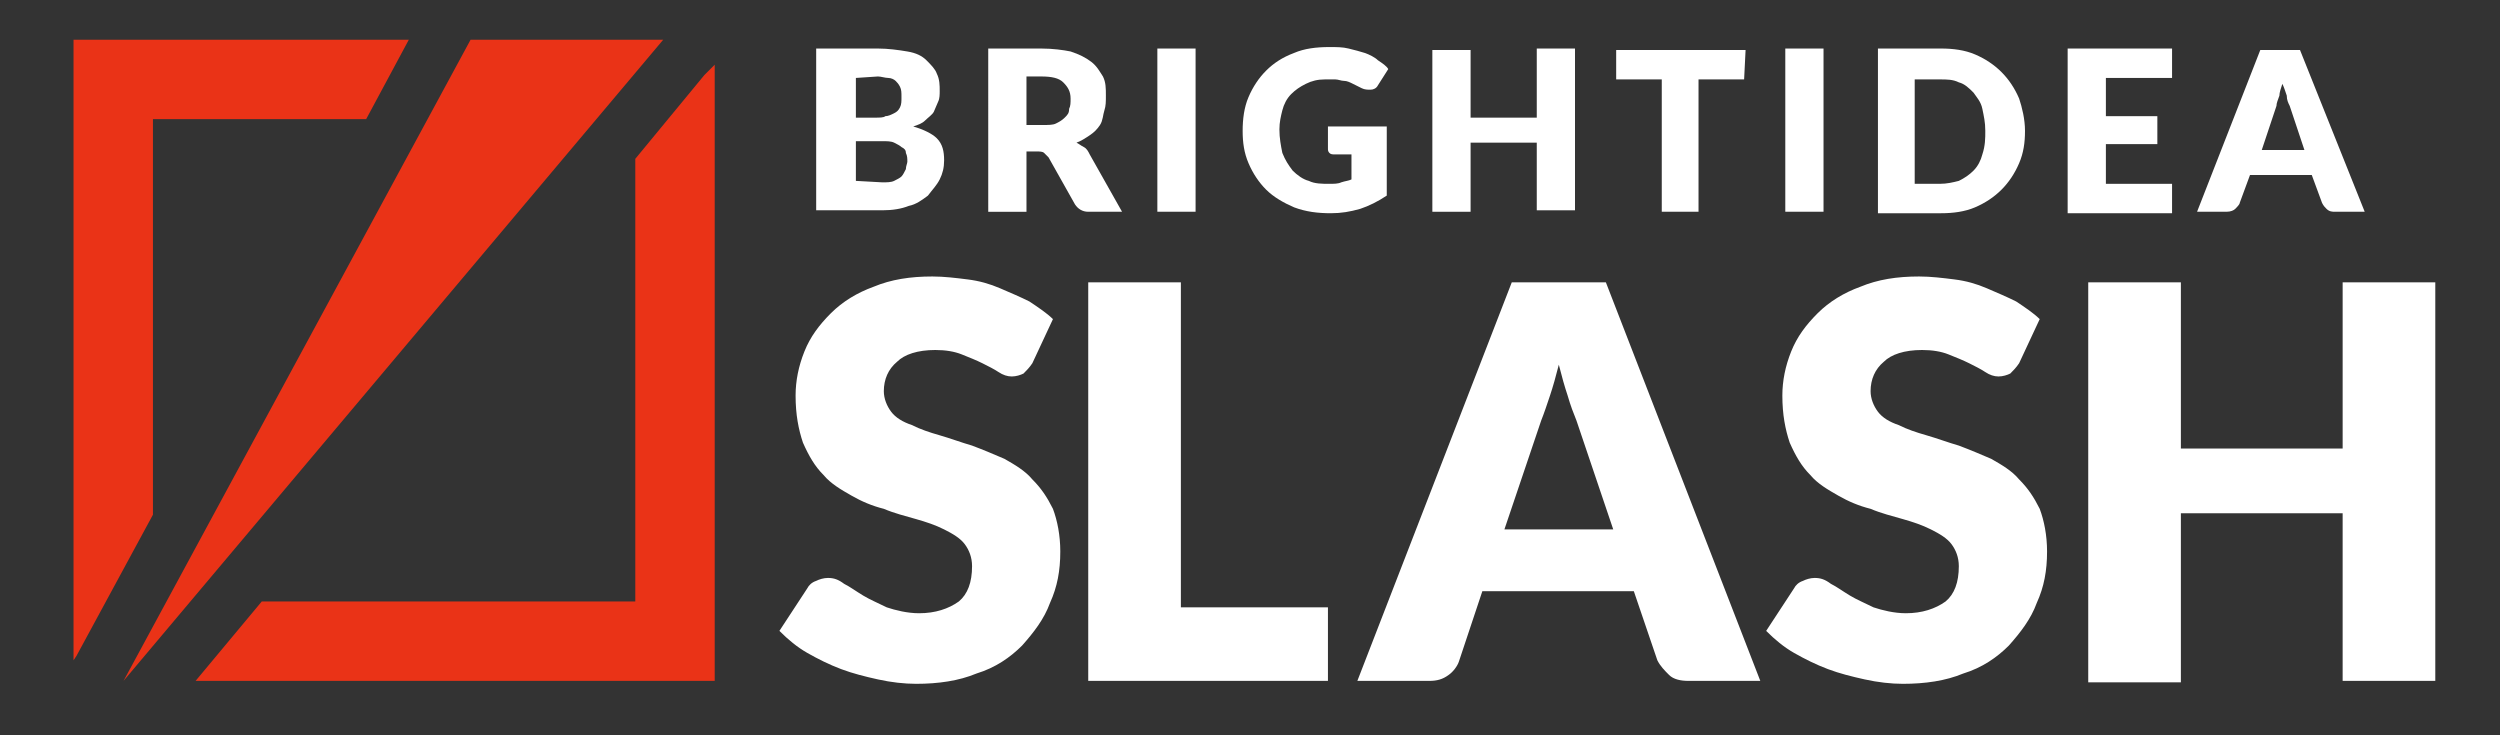 <?xml version="1.0" encoding="utf-8"?>
<!-- Generator: Adobe Illustrator 24.0.3, SVG Export Plug-In . SVG Version: 6.00 Build 0)  -->
<!DOCTYPE svg PUBLIC "-//W3C//DTD SVG 1.1//EN" "http://www.w3.org/Graphics/SVG/1.1/DTD/svg11.dtd">
<svg version="1.1" id="Layer_1" xmlns:x="http://ns.adobe.com/Extensibility/1.0/" xmlns:i="http://ns.adobe.com/AdobeIllustrator/10.0/" xmlns:graph="http://ns.adobe.com/Graphs/1.0/"
	 xmlns="http://www.w3.org/2000/svg" xmlns:xlink="http://www.w3.org/1999/xlink" x="0px" y="0px" viewBox="0 0 170 50"
	 style="enable-background:new 0 0 170 50;" xml:space="preserve">
<rect x="0" y="0" width="170" height="50" fill="#333333" stroke="none"/>
<style type="text/css">
	.st0{fill:#FFFFFF;}
	.st1{fill:#EA3317;}
</style>
<g>
	<path class="st0" d="M59.7,3.3c0.7,0,1.4,0.1,2,0.2c0.6,0.1,1,0.3,1.3,0.6s0.6,0.6,0.7,0.9c0.2,0.4,0.2,0.8,0.2,1.2
		c0,0.2,0,0.5-0.1,0.7s-0.2,0.5-0.3,0.7S63.1,8,62.9,8.2c-0.2,0.2-0.5,0.3-0.8,0.4c0.7,0.2,1.3,0.5,1.6,0.8c0.4,0.4,0.5,0.9,0.5,1.5
		c0,0.5-0.1,0.9-0.3,1.3c-0.2,0.4-0.5,0.7-0.8,1.1c-0.4,0.3-0.8,0.6-1.3,0.7c-0.5,0.2-1.1,0.3-1.8,0.3h-4.5v-11
		C55.5,3.3,59.7,3.3,59.7,3.3z M58.2,5.3V8h1.3c0.3,0,0.6,0,0.7-0.1c0.2,0,0.4-0.1,0.6-0.2c0.2-0.1,0.3-0.2,0.4-0.4
		c0.1-0.2,0.1-0.4,0.1-0.7c0-0.3,0-0.5-0.1-0.7S61,5.6,60.9,5.5s-0.3-0.2-0.5-0.2s-0.5-0.1-0.7-0.1L58.2,5.3L58.2,5.3L58.2,5.3z
		 M60,12.4c0.3,0,0.6,0,0.8-0.1s0.4-0.2,0.5-0.3s0.2-0.3,0.3-0.5c0-0.2,0.1-0.4,0.1-0.5c0-0.2,0-0.4-0.1-0.6c0-0.2-0.1-0.3-0.3-0.4
		c-0.1-0.1-0.3-0.2-0.5-0.3S60.3,9.6,60,9.6h-1.8v2.7L60,12.4L60,12.4z"/>
	<path class="st0" d="M76.3,14.4H74c-0.4,0-0.7-0.2-0.9-0.5l-1.8-3.2c-0.1-0.1-0.2-0.2-0.3-0.3c-0.1-0.1-0.3-0.1-0.5-0.1h-0.7v4.1
		h-2.6V3.3h3.6c0.8,0,1.5,0.1,2,0.2c0.6,0.2,1,0.4,1.4,0.7s0.6,0.7,0.8,1c0.2,0.4,0.2,0.8,0.2,1.3c0,0.4,0,0.7-0.1,1s-0.1,0.7-0.3,1
		S74.4,9,74.1,9.2s-0.6,0.4-0.9,0.5c0.2,0.1,0.3,0.2,0.5,0.3s0.3,0.3,0.4,0.5L76.3,14.4z M70.9,8.5c0.4,0,0.7,0,0.9-0.1
		C72,8.3,72.2,8.2,72.4,8c0.2-0.2,0.3-0.3,0.3-0.6c0.1-0.2,0.1-0.4,0.1-0.7c0-0.5-0.2-0.8-0.5-1.1c-0.3-0.3-0.8-0.4-1.5-0.4h-1v3.3
		H70.9L70.9,8.5z"/>
	<path class="st0" d="M81.3,14.4h-2.6V3.3h2.6V14.4z"/>
	<path class="st0" d="M90.3,8.6h4v4.7c-0.6,0.4-1.2,0.7-1.8,0.9c-0.7,0.2-1.3,0.3-2,0.3c-0.9,0-1.7-0.1-2.5-0.4
		c-0.7-0.3-1.4-0.7-1.9-1.2s-0.9-1.1-1.2-1.8c-0.3-0.7-0.4-1.4-0.4-2.2s0.1-1.6,0.4-2.3s0.7-1.3,1.2-1.8s1.1-0.9,1.9-1.2
		c0.7-0.3,1.5-0.4,2.4-0.4c0.5,0,0.9,0,1.3,0.1s0.8,0.2,1.1,0.3s0.7,0.3,0.9,0.5c0.3,0.2,0.6,0.4,0.7,0.6l-0.7,1.1
		c-0.1,0.2-0.3,0.3-0.5,0.3s-0.4,0-0.6-0.1S92.2,5.8,92,5.7c-0.2-0.1-0.4-0.2-0.6-0.2S91,5.4,90.8,5.4s-0.5,0-0.7,0
		c-0.5,0-0.9,0.1-1.3,0.3c-0.4,0.2-0.7,0.4-1,0.7c-0.3,0.3-0.5,0.7-0.6,1.1S87,8.3,87,8.8c0,0.6,0.1,1.1,0.2,1.6
		c0.2,0.5,0.4,0.8,0.7,1.2c0.3,0.3,0.7,0.6,1.1,0.7c0.4,0.2,0.9,0.2,1.4,0.2c0.3,0,0.6,0,0.8-0.1c0.3-0.1,0.5-0.1,0.7-0.2v-1.7h-1.1
		c-0.2,0-0.3,0-0.4-0.1s-0.1-0.2-0.1-0.3L90.3,8.6L90.3,8.6L90.3,8.6z"/>
	<path class="st0" d="M107.1,3.3v11h-2.6V9.7H100v4.7h-2.6v-11h2.6V8h4.5V3.3H107.1z"/>
	<path class="st0" d="M118.6,5.4h-3.1v9H113v-9h-3.1v-2h8.8L118.6,5.4L118.6,5.4z"/>
	<path class="st0" d="M124,14.4h-2.6V3.3h2.6V14.4z"/>
	<path class="st0" d="M137.7,8.9c0,0.8-0.1,1.5-0.4,2.2s-0.7,1.3-1.2,1.8s-1.1,0.9-1.8,1.2s-1.5,0.4-2.3,0.4h-4.3V3.3h4.3
		c0.8,0,1.6,0.1,2.3,0.4s1.3,0.7,1.8,1.2s0.9,1.1,1.2,1.8C137.5,7.3,137.7,8.1,137.7,8.9z M135,8.9c0-0.6-0.1-1-0.2-1.5
		c-0.1-0.5-0.4-0.8-0.6-1.1c-0.3-0.3-0.6-0.6-1-0.7c-0.4-0.2-0.8-0.2-1.3-0.2h-1.7v7.1h1.7c0.5,0,0.9-0.1,1.3-0.2
		c0.4-0.2,0.7-0.4,1-0.7s0.5-0.7,0.6-1.1C135,9.9,135,9.4,135,8.9z"/>
	<path class="st0" d="M143.2,5.3v2.6h3.5v1.9h-3.5v2.7h4.5v2h-7.1V3.3h7.1v2H143.2L143.2,5.3z"/>
	<path class="st0" d="M160.8,14.4h-2c-0.2,0-0.4,0-0.6-0.2c-0.1-0.1-0.2-0.2-0.3-0.4l-0.7-1.9H153l-0.7,1.9c0,0.1-0.2,0.3-0.3,0.4
		c-0.1,0.1-0.3,0.2-0.6,0.2h-2l4.3-11h2.7L160.8,14.4z M156.7,10.2l-1-3c-0.1-0.2-0.2-0.4-0.2-0.7c-0.1-0.3-0.2-0.6-0.3-0.8
		C155.1,6,155,6.3,155,6.5c-0.1,0.3-0.2,0.5-0.2,0.7l-1,3H156.7z"/>
	<path class="st0" d="M70.2,24.7c-0.2,0.3-0.4,0.5-0.6,0.7c-0.2,0.1-0.5,0.2-0.8,0.2s-0.6-0.1-0.9-0.3c-0.3-0.2-0.7-0.4-1.1-0.6
		s-0.9-0.4-1.4-0.6s-1.1-0.3-1.8-0.3c-1.2,0-2.1,0.3-2.6,0.8c-0.6,0.5-0.9,1.2-0.9,2c0,0.5,0.2,1,0.5,1.4s0.8,0.7,1.4,0.9
		c0.6,0.3,1.2,0.5,1.9,0.7s1.5,0.5,2.2,0.7c0.8,0.3,1.5,0.6,2.2,0.9c0.7,0.4,1.4,0.8,1.9,1.4c0.6,0.6,1,1.2,1.4,2
		c0.3,0.8,0.5,1.8,0.5,2.9c0,1.3-0.2,2.4-0.7,3.5c-0.4,1.1-1.1,2-1.9,2.9c-0.8,0.8-1.8,1.5-3.1,1.9c-1.2,0.5-2.6,0.7-4.1,0.7
		c-0.8,0-1.7-0.1-2.6-0.3s-1.7-0.4-2.5-0.7s-1.6-0.7-2.3-1.1c-0.7-0.4-1.3-0.9-1.9-1.5l1.9-2.9c0.1-0.2,0.3-0.4,0.6-0.5
		c0.2-0.1,0.5-0.2,0.8-0.2c0.4,0,0.7,0.1,1.1,0.4c0.4,0.2,0.8,0.5,1.3,0.8s1,0.5,1.6,0.8c0.6,0.2,1.4,0.4,2.2,0.4
		c1.1,0,2-0.3,2.7-0.8c0.6-0.5,0.9-1.3,0.9-2.4c0-0.6-0.2-1.1-0.5-1.5s-0.8-0.7-1.4-1s-1.2-0.5-1.9-0.7s-1.5-0.4-2.2-0.7
		c-0.8-0.2-1.5-0.5-2.2-0.9s-1.4-0.8-1.9-1.4c-0.6-0.6-1-1.3-1.4-2.2c-0.3-0.9-0.5-1.9-0.5-3.2c0-1,0.2-2,0.6-3c0.4-1,1-1.8,1.8-2.6
		c0.8-0.8,1.8-1.4,2.9-1.8c1.2-0.5,2.5-0.7,4-0.7c0.8,0,1.6,0.1,2.4,0.2c0.8,0.1,1.5,0.3,2.2,0.6c0.7,0.3,1.4,0.6,2,0.9
		c0.6,0.4,1.2,0.8,1.6,1.2L70.2,24.7z"/>
	<path class="st0" d="M90.3,41.3v5H74V19.2h6.3v22.1C80.3,41.3,90.3,41.3,90.3,41.3z"/>
	<path class="st0" d="M119.7,46.3h-4.9c-0.5,0-1-0.1-1.3-0.4c-0.3-0.3-0.6-0.6-0.8-1l-1.6-4.7h-10.3L99.2,45
		c-0.1,0.3-0.4,0.7-0.7,0.9c-0.4,0.3-0.8,0.4-1.3,0.4h-4.9l10.5-27.1h6.4L119.7,46.3z M109.7,36l-2.5-7.4c-0.2-0.5-0.4-1-0.6-1.7
		c-0.2-0.6-0.4-1.3-0.6-2.1c-0.2,0.8-0.4,1.5-0.6,2.1s-0.4,1.2-0.6,1.7l-2.5,7.4H109.7z"/>
	<path class="st0" d="M137.3,24.7c-0.2,0.3-0.4,0.5-0.6,0.7c-0.2,0.1-0.5,0.2-0.8,0.2s-0.6-0.1-0.9-0.3c-0.3-0.2-0.7-0.4-1.1-0.6
		c-0.4-0.2-0.9-0.4-1.4-0.6s-1.1-0.3-1.8-0.3c-1.2,0-2.1,0.3-2.6,0.8c-0.6,0.5-0.9,1.2-0.9,2c0,0.5,0.2,1,0.5,1.4s0.8,0.7,1.4,0.9
		c0.6,0.3,1.2,0.5,1.9,0.7s1.5,0.5,2.2,0.7c0.8,0.3,1.5,0.6,2.2,0.9c0.7,0.4,1.4,0.8,1.9,1.4c0.6,0.6,1,1.2,1.4,2
		c0.3,0.8,0.5,1.8,0.5,2.9c0,1.3-0.2,2.4-0.7,3.5c-0.4,1.1-1.1,2-1.9,2.9c-0.8,0.8-1.8,1.5-3.1,1.9c-1.2,0.5-2.6,0.7-4.1,0.7
		c-0.8,0-1.7-0.1-2.6-0.3s-1.7-0.4-2.5-0.7s-1.6-0.7-2.3-1.1c-0.7-0.4-1.3-0.9-1.9-1.5L122,40c0.1-0.2,0.3-0.4,0.6-0.5
		c0.2-0.1,0.5-0.2,0.8-0.2c0.4,0,0.7,0.1,1.1,0.4c0.4,0.2,0.8,0.5,1.3,0.8s1,0.5,1.6,0.8c0.6,0.2,1.4,0.4,2.2,0.4
		c1.1,0,2-0.3,2.7-0.8c0.6-0.5,0.9-1.3,0.9-2.4c0-0.6-0.2-1.1-0.5-1.5s-0.8-0.7-1.4-1c-0.6-0.3-1.2-0.5-1.9-0.7s-1.5-0.4-2.2-0.7
		c-0.8-0.2-1.5-0.5-2.2-0.9s-1.4-0.8-1.9-1.4c-0.6-0.6-1-1.3-1.4-2.2c-0.3-0.9-0.5-1.9-0.5-3.2c0-1,0.2-2,0.6-3s1-1.8,1.8-2.6
		c0.8-0.8,1.8-1.4,2.9-1.8c1.2-0.5,2.5-0.7,4-0.7c0.8,0,1.6,0.1,2.4,0.2c0.8,0.1,1.5,0.3,2.2,0.6c0.7,0.3,1.4,0.6,2,0.9
		c0.6,0.4,1.2,0.8,1.6,1.2L137.3,24.7z"/>
	<path class="st0" d="M165.6,19.2v27.1h-6.3V34.9h-11v11.5H142V19.2h6.3v11.3h11V19.2H165.6z"/>
</g>
<g>
	<polygon class="st1" points="47.9,5.1 43.2,10.8 43.2,40.9 17.8,40.9 13.3,46.3 41.2,46.3 48.6,46.3 48.6,39.7 48.6,9.4 48.6,4.4 	
		"/>
	<polygon class="st1" points="10.4,8.1 24.9,8.1 27.8,2.7 10.9,2.7 5,2.7 5,9.4 5,39.7 5,44.9 5.2,44.6 10.4,35 	"/>
	<path class="st1" d="M32,2.7L8.4,46.3L45.1,2.7H32z"/>
</g>
</svg>
